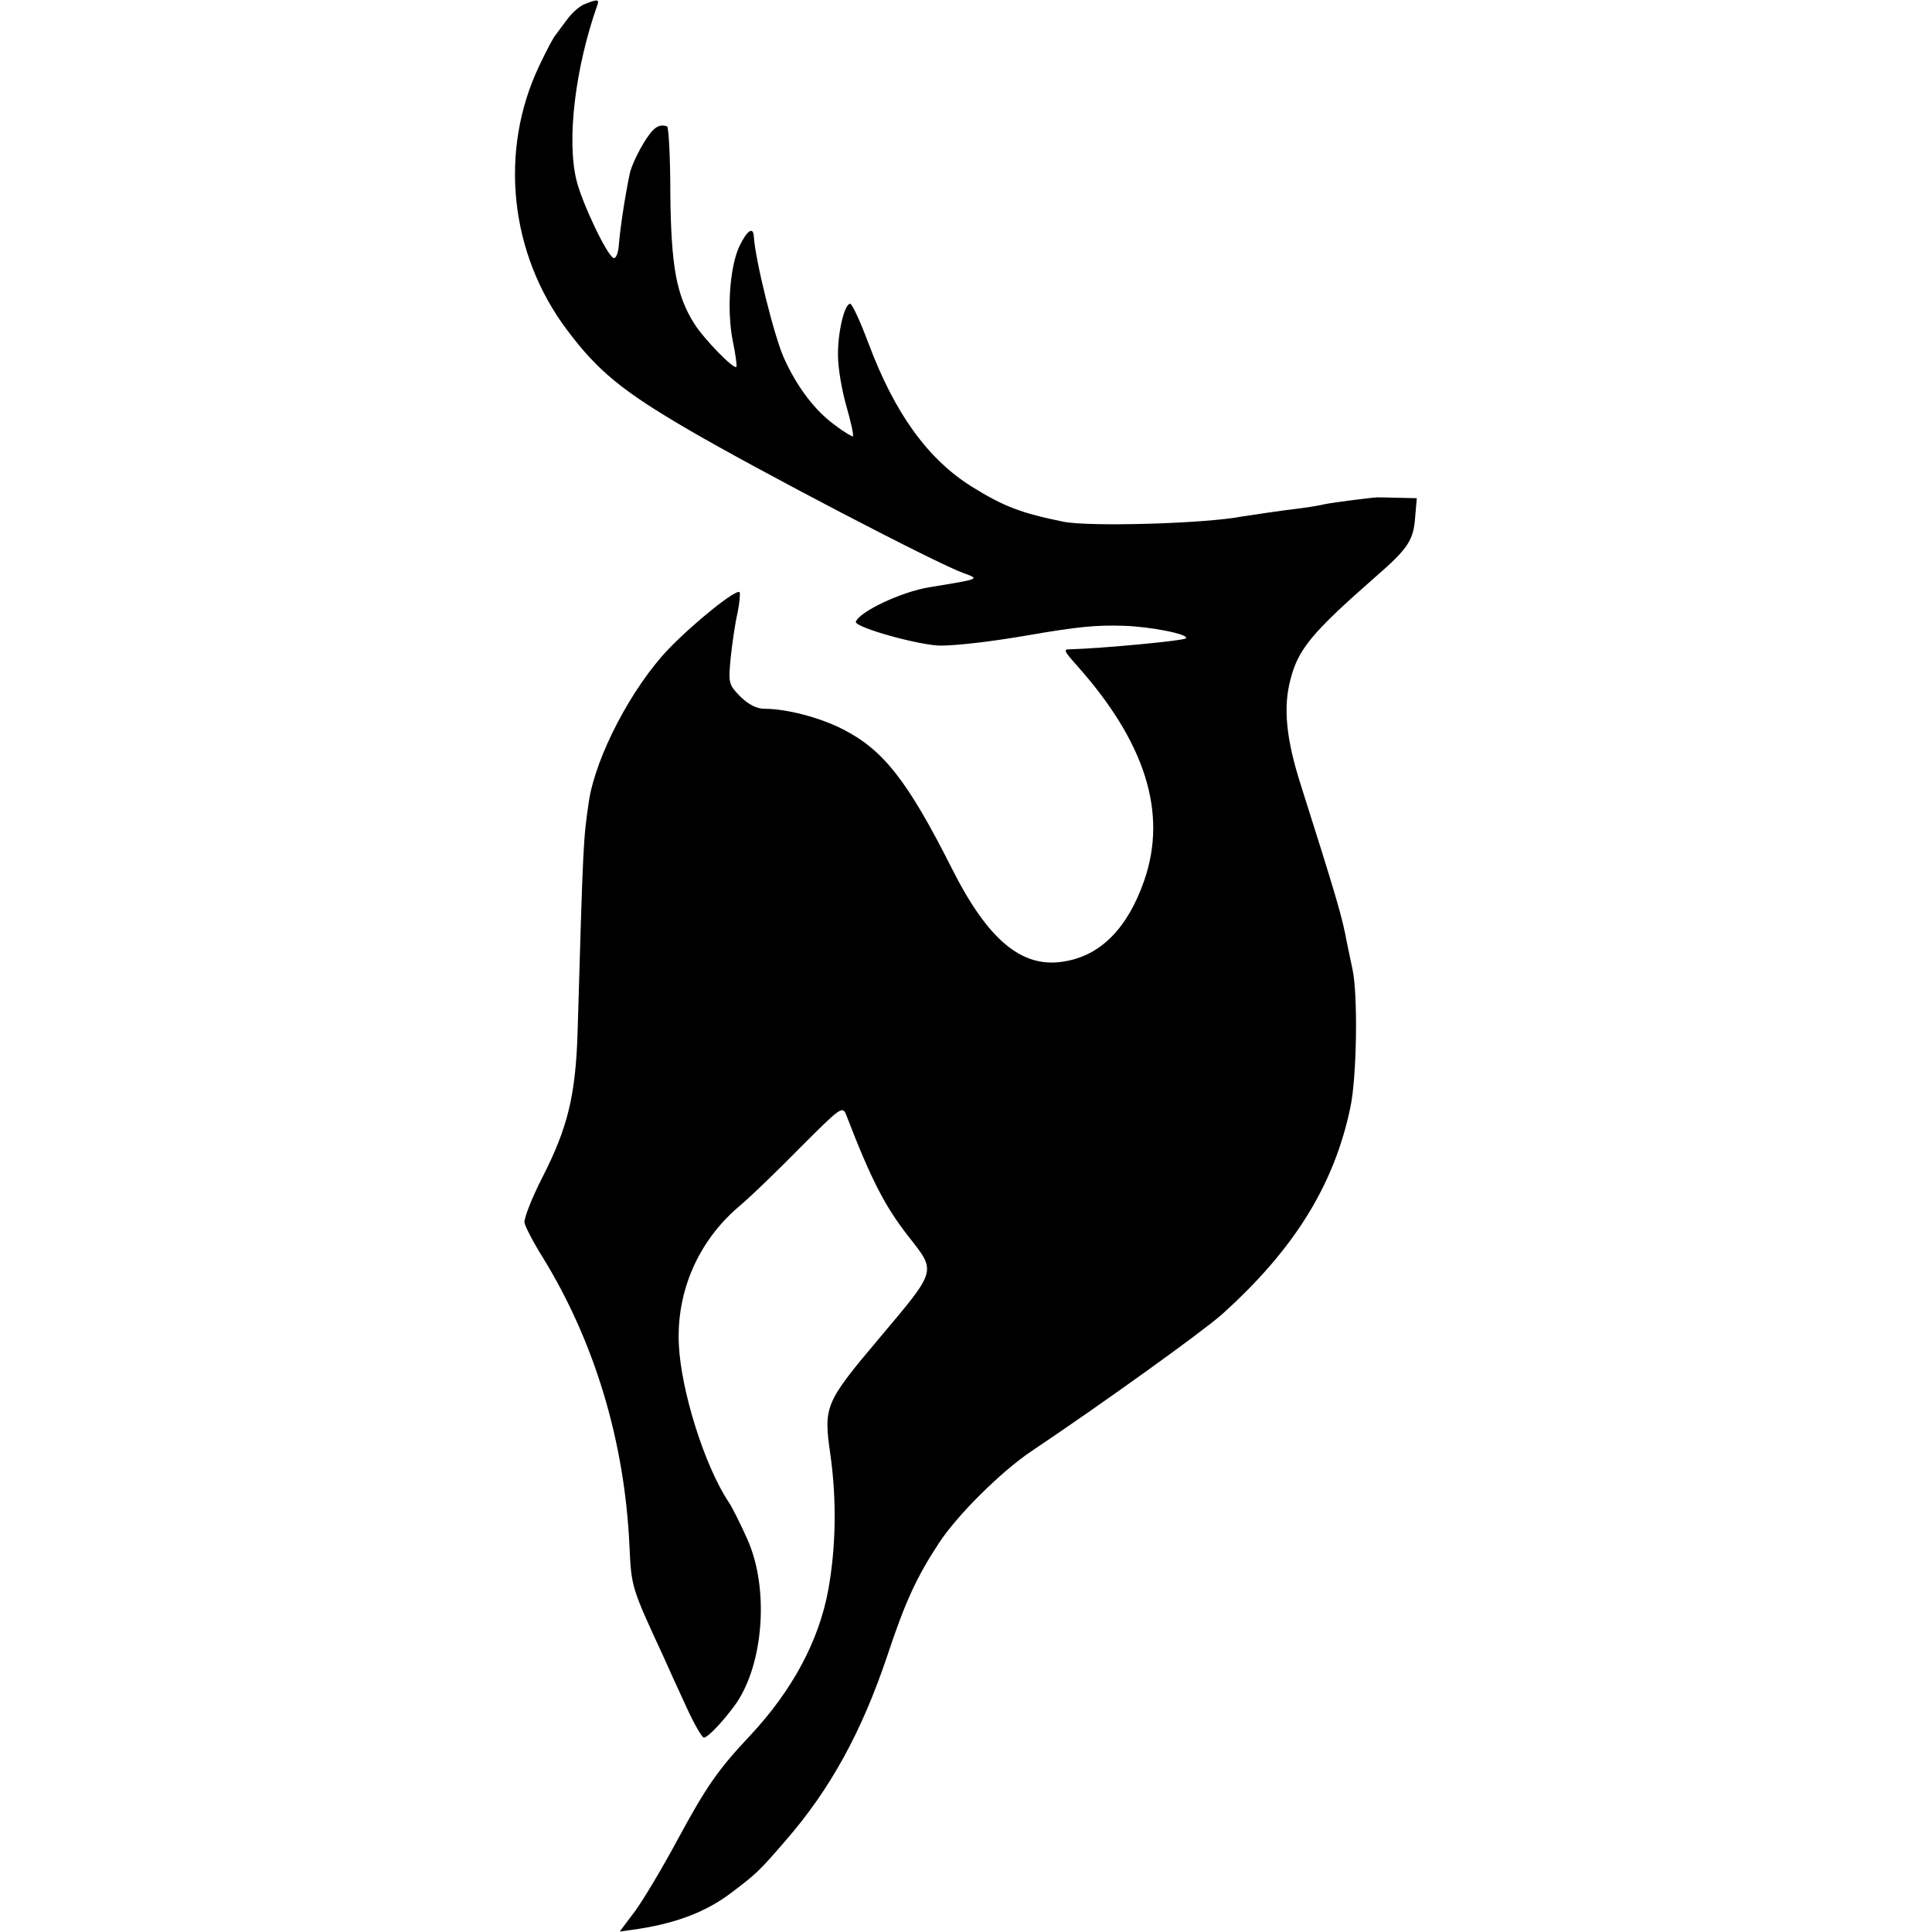 <?xml version="1.0" standalone="no"?>
<!DOCTYPE svg PUBLIC "-//W3C//DTD SVG 20010904//EN"
 "http://www.w3.org/TR/2001/REC-SVG-20010904/DTD/svg10.dtd">
<svg version="1.0" xmlns="http://www.w3.org/2000/svg"
 width="477pt" height="477pt" viewBox="0 0 477 477"
 preserveAspectRatio="xMidYMid meet">
<g transform="translate(0,477) scale(0.1,-0.1)"
fill="#000000" stroke="none">
<path d="M1444 4760 c-12 -4 -31 -21 -43 -37 -11 -15 -25 -33 -29 -39 -5 -5
-23 -39 -40 -75 -101 -211 -74 -466 69 -655 75 -100 136 -150 299 -245 173
-101 612 -330 679 -354 41 -15 42 -14 -85 -35 -68 -11 -172 -60 -181 -85 -4
-14 162 -60 212 -59 48 1 128 11 210 25 127 22 170 26 239 24 66 -2 163 -21
154 -31 -6 -6 -208 -25 -285 -27 -18 0 -17 -3 14 -38 171 -191 226 -366 168
-533 -41 -118 -108 -186 -199 -200 -103 -17 -187 53 -276 230 -109 216 -169
293 -270 344 -57 29 -139 50 -191 50 -21 0 -40 10 -61 30 -29 30 -30 33 -24
96 4 37 11 86 17 111 5 25 7 48 5 51 -9 8 -111 -74 -175 -140 -91 -95 -180
-265 -197 -376 -14 -96 -14 -92 -28 -572 -5 -154 -24 -234 -87 -357 -26 -51
-46 -102 -44 -112 2 -10 22 -49 46 -87 127 -207 201 -452 213 -709 5 -104 4
-102 84 -275 11 -25 36 -80 56 -123 19 -42 39 -77 44 -77 10 0 51 44 80 85 68
100 81 285 27 405 -16 36 -36 76 -45 90 -60 89 -119 277 -124 391 -6 131 48
254 147 339 29 24 98 91 154 148 98 98 103 102 112 80 62 -161 96 -227 155
-302 68 -87 70 -80 -74 -251 -133 -158 -137 -167 -120 -285 16 -113 14 -230
-5 -335 -23 -126 -89 -249 -193 -360 -80 -85 -108 -126 -178 -255 -37 -69 -84
-148 -105 -177 l-39 -52 28 4 c105 14 184 43 249 93 61 46 69 54 132 127 110
126 188 268 251 455 45 136 73 196 128 280 45 69 153 176 227 226 179 120 425
297 472 339 178 160 277 319 317 511 16 74 19 281 5 342 -4 20 -10 48 -13 62
-12 66 -25 110 -115 394 -36 113 -43 190 -25 258 19 75 53 116 208 252 83 72
96 92 100 150 l4 46 -47 1 c-25 1 -48 1 -51 1 -20 -1 -118 -14 -130 -17 -8 -2
-35 -7 -60 -10 -50 -6 -116 -16 -142 -20 -93 -18 -379 -26 -443 -13 -103 21
-146 37 -225 86 -109 68 -191 181 -256 355 -20 53 -40 97 -45 97 -14 0 -31
-71 -30 -128 0 -32 10 -88 21 -126 11 -38 18 -71 16 -73 -1 -2 -22 10 -44 27
-49 35 -94 94 -126 165 -24 52 -72 245 -75 303 -2 23 -17 12 -35 -25 -24 -50
-32 -157 -17 -234 7 -33 11 -63 9 -65 -7 -6 -80 69 -104 107 -44 70 -57 141
-59 319 0 91 -4 166 -8 168 -21 7 -35 -3 -59 -43 -15 -25 -30 -58 -33 -73 -13
-61 -24 -139 -27 -175 -1 -20 -7 -36 -13 -34 -16 5 -79 138 -92 193 -24 100
-3 276 52 432 5 14 -1 14 -31 2z"/>
</g>
</svg>
